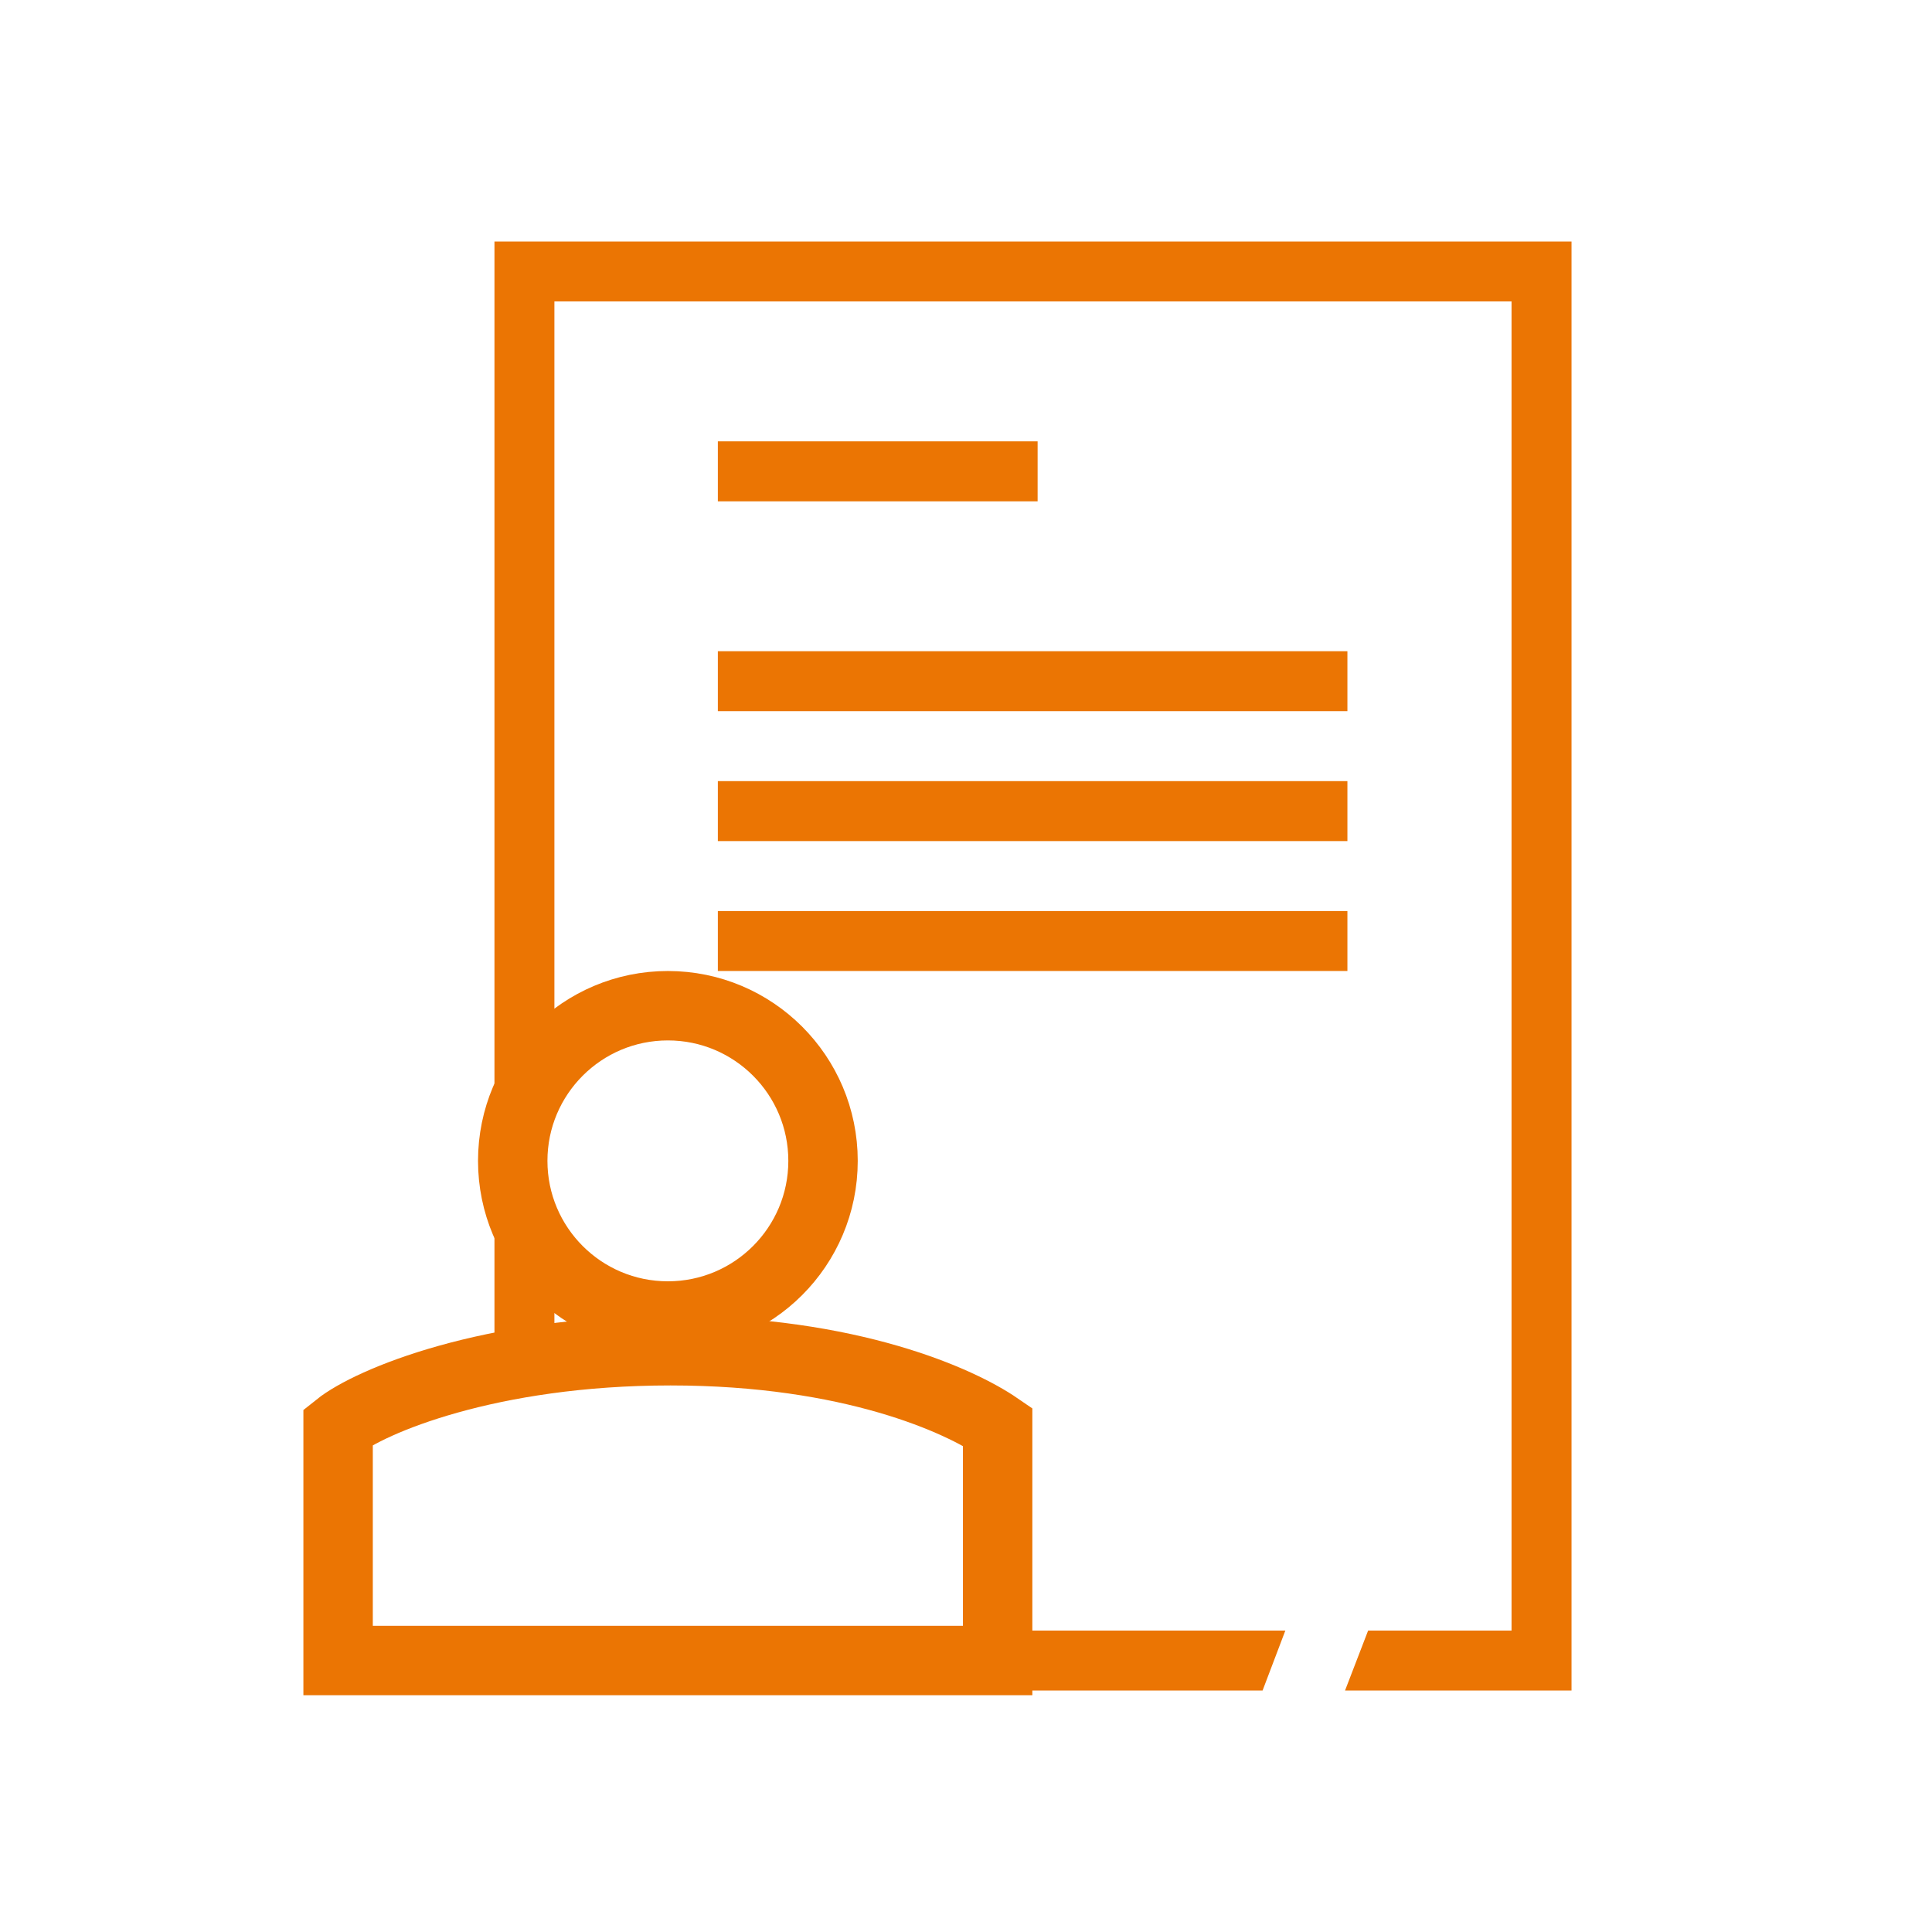 <?xml version="1.0" encoding="utf-8"?>
<svg xmlns="http://www.w3.org/2000/svg" fill="none" height="100%" overflow="visible" preserveAspectRatio="none" style="display: block;" viewBox="0 0 72 72" width="100%">
<g id="Icon_167x167">
<g id="Group 16">
<path d="M47.053 63H18.427V61.883H21.537V60.766H47.901L47.053 63ZM58.566 63H50.126L50.986 60.766H56.331V11.234H20.661V40.655H19.303V45.869H20.661V50.711H18.427V9H58.566V63Z" fill="#EB7503" id="Subtract"/>
<path clip-rule="evenodd" d="M26.752 16.448L38.669 16.448L38.669 18.683L26.752 18.683L26.752 16.448Z" fill="#EB7503" fill-rule="evenodd" id="Vector 41 (Stroke)"/>
<path clip-rule="evenodd" d="M26.752 24.269L50.214 24.269L50.214 26.503L26.752 26.503L26.752 24.269Z" fill="#EB7503" fill-rule="evenodd" id="Vector 42 (Stroke)"/>
<path clip-rule="evenodd" d="M26.752 29.11L50.214 29.11L50.214 31.345L26.752 31.345L26.752 29.11Z" fill="#EB7503" fill-rule="evenodd" id="Vector 43 (Stroke)"/>
<path clip-rule="evenodd" d="M26.752 33.952L50.214 33.952L50.214 36.186L26.752 36.186L26.752 33.952Z" fill="#EB7503" fill-rule="evenodd" id="Vector 44 (Stroke)"/>
<circle cx="24.89" cy="43.262" id="Ellipse 5" r="5.782" stroke="#EB7503" stroke-width="2.587"/>
<path d="M12.6 61.883V53.169C13.78 52.225 18.224 50.338 24.988 50.338C31.752 50.338 35.803 52.225 37.179 53.169V61.883H12.6Z" id="Vector 81" stroke="#EB7503" stroke-linecap="square" stroke-width="2.587"/>
</g>
</g>
</svg>